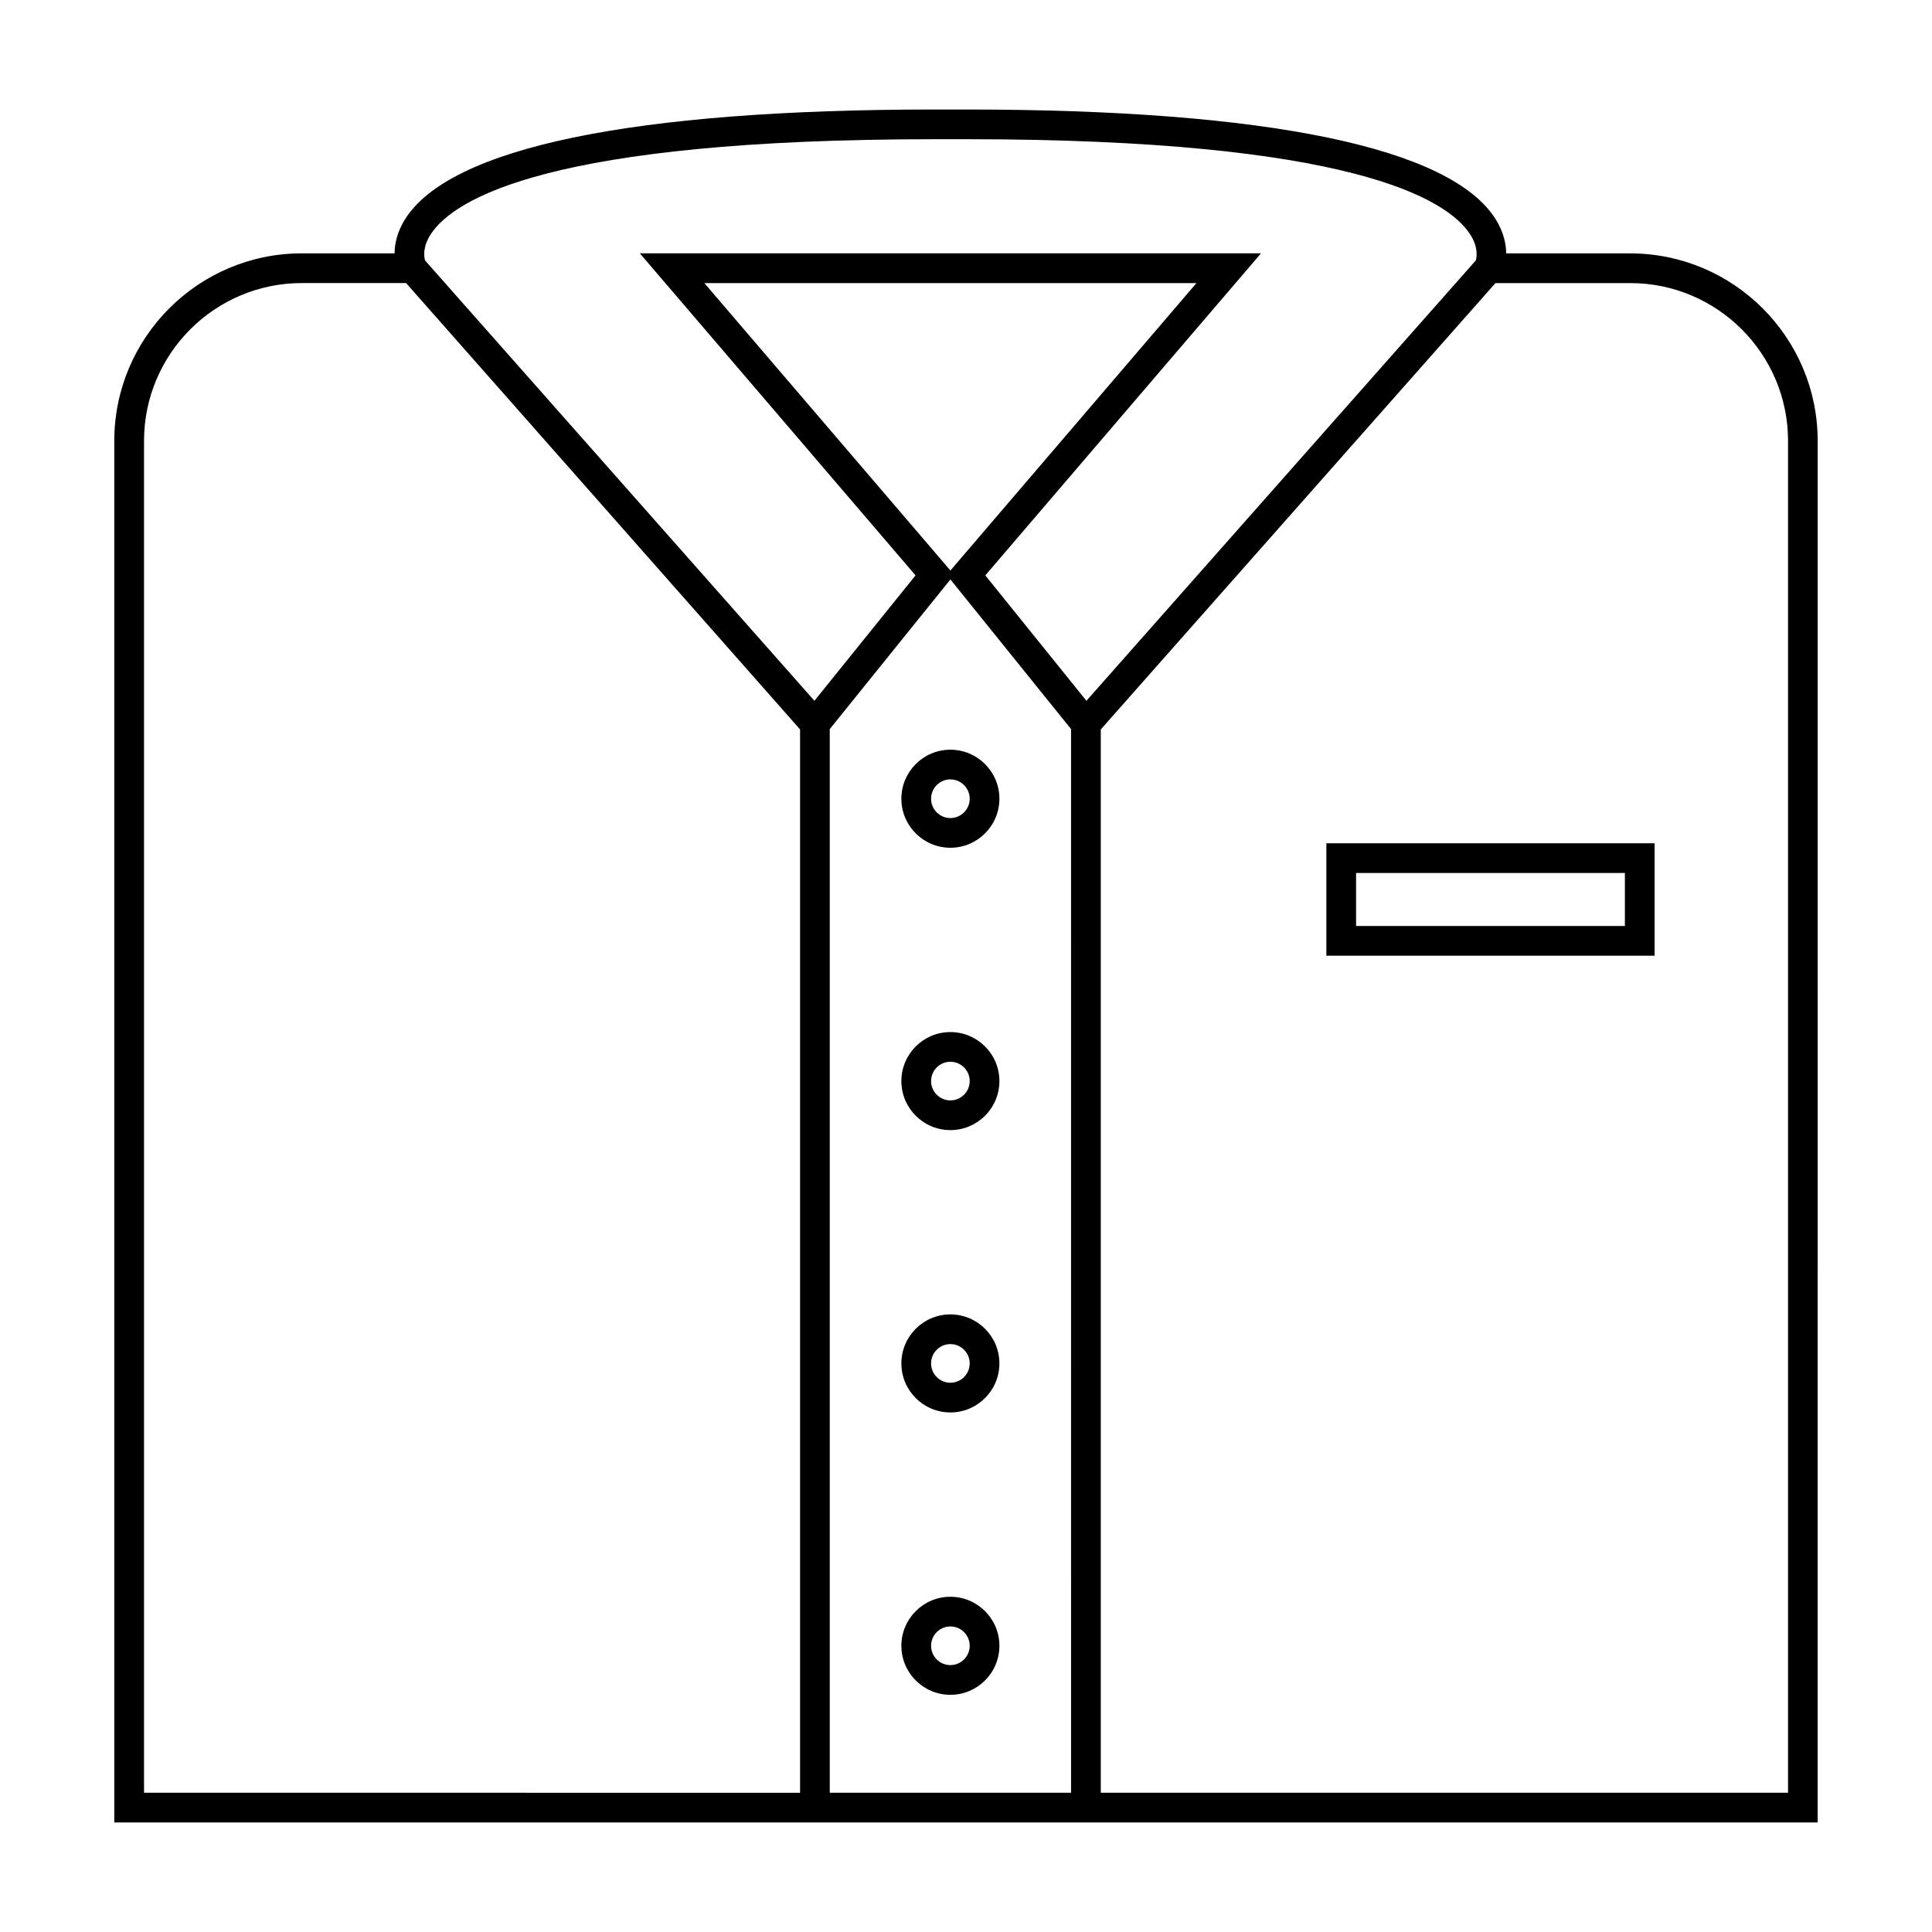<?xml version="1.0" encoding="UTF-8"?>
<!-- Uploaded to: SVG Repo, www.svgrepo.com, Generator: SVG Repo Mixer Tools -->
<svg fill="#000000" width="800px" height="800px" version="1.1" viewBox="144 144 512 512" xmlns="http://www.w3.org/2000/svg">
 <g>
  <path d="m576.02 211.15h-32.859c-0.035-2.602-0.719-5.703-2.715-8.926-11.797-19.105-60.367-29.203-140.45-29.203h-8.262c-80.082 0-128.65 10.098-140.46 29.195-1.996 3.223-2.676 6.324-2.715 8.926h-24.582c-27.398 0-49.688 22.289-49.688 49.688v366.14h451.41l0.004-366.14c0-27.395-22.289-49.68-49.688-49.68zm-317.85-5.098c6.156-9.395 31.688-25.16 133.57-25.16h8.262c101.88 0 127.41 15.766 133.57 25.16 2.231 3.406 1.789 6.066 1.543 6.953l-103.2 116.71-26.797-33.23 73.059-85.348h-164.61l73.059 85.348-26.797 33.23-103.19-116.7c-0.266-0.965-0.672-3.598 1.531-6.969zm137.7 89.137-65.207-76.168h130.41zm-213.7 323.91v-358.27c0-23.059 18.758-41.816 41.816-41.816h27.629l104.41 118.29v281.8zm181.73 0v-281.89l31.969-39.648 31.969 39.648 0.004 281.89zm253.94 0h-182.12v-281.79l104.59-118.29h35.723c23.059 0 41.816 18.758 41.816 41.816v358.26z"/>
  <path d="m495.5 397.27h86.984v-29.793h-86.984zm7.871-21.922h71.242v14.047h-71.242z"/>
  <path d="m395.86 342.68c-7.16 0-12.988 5.824-12.988 12.992s5.824 12.992 12.988 12.992 12.992-5.824 12.992-12.992c0.004-7.164-5.828-12.992-12.992-12.992zm0 18.113c-2.816 0-5.117-2.297-5.117-5.121s2.297-5.121 5.117-5.121c2.824 0 5.121 2.297 5.121 5.121 0.004 2.82-2.297 5.121-5.121 5.121z"/>
  <path d="m395.86 417.51c-7.16 0-12.988 5.824-12.988 12.988s5.824 12.992 12.988 12.992 12.992-5.824 12.992-12.992c0.004-7.164-5.828-12.988-12.992-12.988zm0 18.105c-2.816 0-5.117-2.297-5.117-5.121 0-2.816 2.297-5.117 5.117-5.117 2.824 0 5.121 2.297 5.121 5.117 0.004 2.828-2.297 5.121-5.121 5.121z"/>
  <path d="m395.86 492.33c-7.16 0-12.988 5.824-12.988 12.992s5.824 12.992 12.988 12.992 12.992-5.824 12.992-12.992c0.004-7.168-5.828-12.992-12.992-12.992zm0 18.109c-2.816 0-5.117-2.297-5.117-5.121 0-2.824 2.297-5.121 5.117-5.121 2.824 0 5.121 2.297 5.121 5.121 0.004 2.824-2.297 5.121-5.121 5.121z"/>
  <path d="m395.86 567.16c-7.16 0-12.988 5.824-12.988 12.992 0 7.168 5.824 12.992 12.988 12.992s12.992-5.824 12.992-12.992c0.004-7.168-5.828-12.992-12.992-12.992zm0 18.109c-2.816 0-5.117-2.297-5.117-5.121s2.297-5.121 5.117-5.121c2.824 0 5.121 2.297 5.121 5.121 0.004 2.824-2.297 5.121-5.121 5.121z"/>
 </g>
</svg>